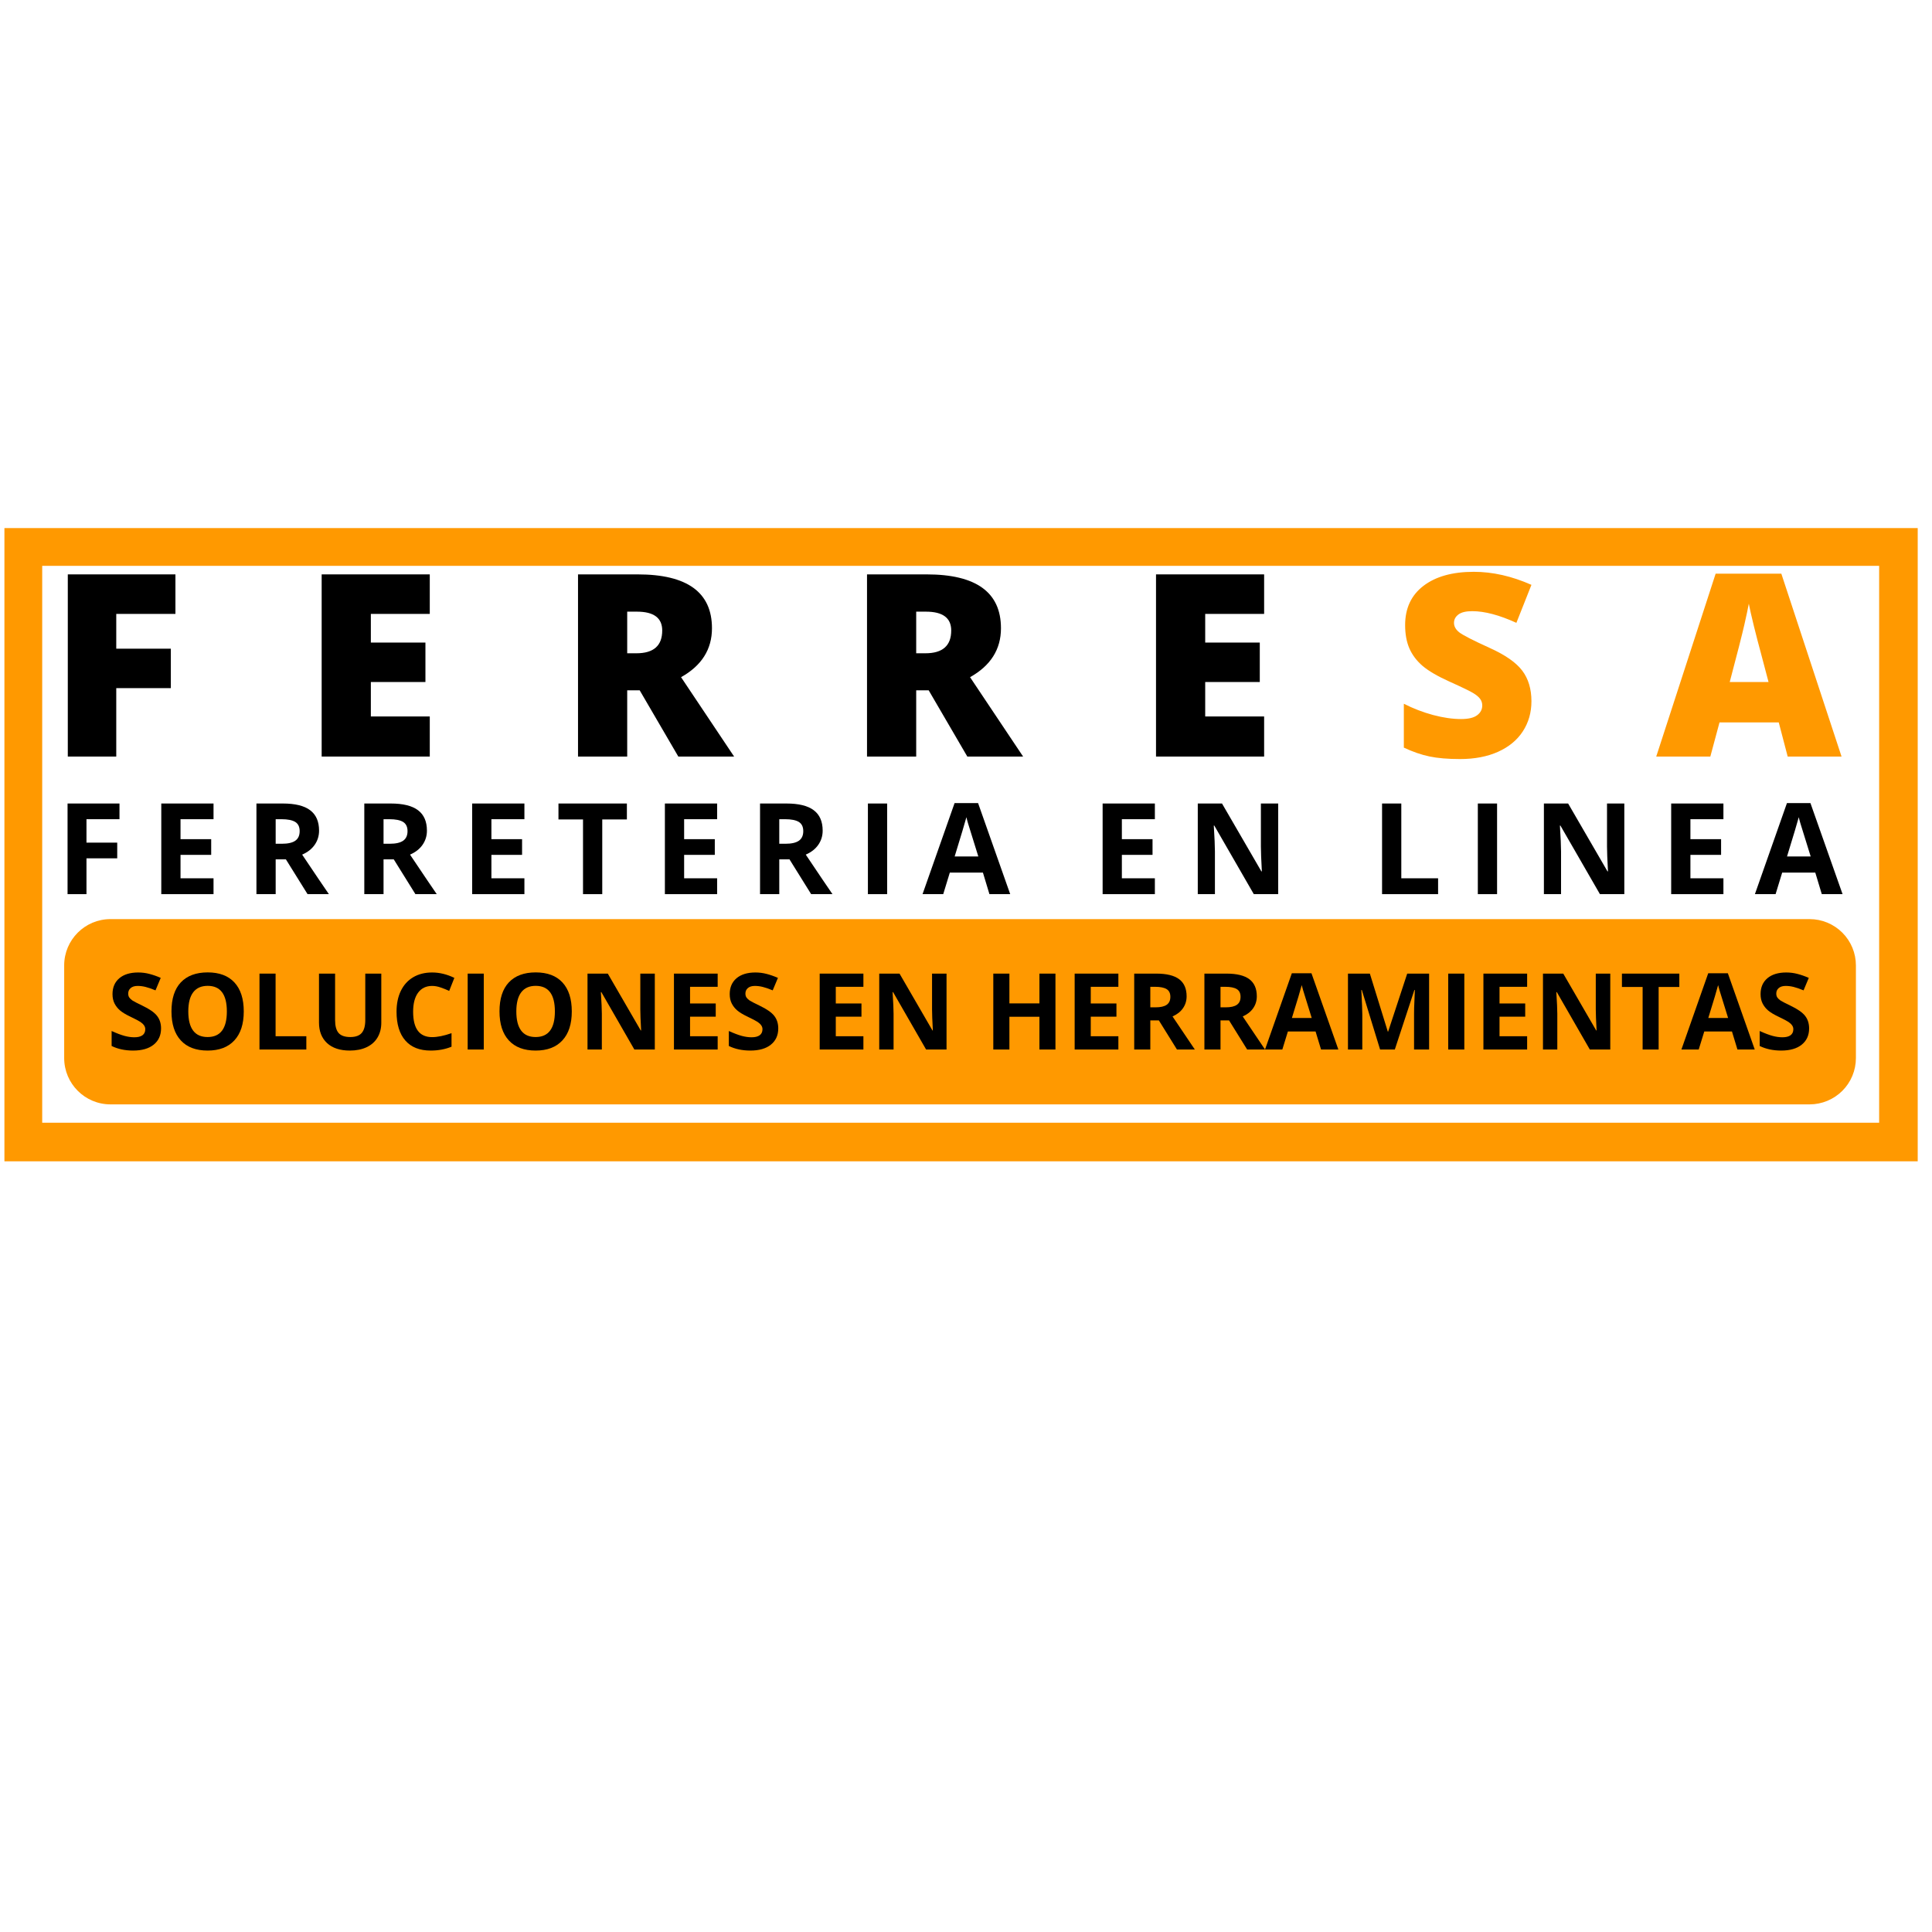 <svg xmlns="http://www.w3.org/2000/svg" xmlns:xlink="http://www.w3.org/1999/xlink" width="500" zoomAndPan="magnify" viewBox="0 0 375 375" height="500" preserveAspectRatio="xMidYMid meet" version="1.0"><defs><g/><clipPath id="28e07ad663"><path d="M 0.859 102.5 L 372.227 102.5 L 372.227 109.828 L 0.859 109.828 Z M 364.742 109.828 L 372.227 109.828 L 372.227 217.922 L 364.742 217.922 Z M 0.859 109.828 L 8.191 109.828 L 8.191 217.922 L 0.859 217.922 Z M 0.859 217.922 L 372.227 217.922 L 372.227 225.406 L 0.859 225.406 Z M 0.859 217.922 " clip-rule="nonzero"/></clipPath></defs><g fill="#000000" fill-opacity="1"><g transform="translate(9.332, 146.847)"><g><path d="M 13.234 0 L 3.828 0 L 3.828 -35.359 L 24.719 -35.359 L 24.719 -27.688 L 13.234 -27.688 L 13.234 -20.938 L 23.828 -20.938 L 23.828 -13.281 L 13.234 -13.281 Z M 13.234 0 "/></g></g></g><g fill="#000000" fill-opacity="1"><g transform="translate(40.886, 146.847)"><g/></g></g><g fill="#000000" fill-opacity="1"><g transform="translate(58.607, 146.847)"><g><path d="M 24.812 0 L 3.828 0 L 3.828 -35.359 L 24.812 -35.359 L 24.812 -27.688 L 13.375 -27.688 L 13.375 -22.125 L 23.969 -22.125 L 23.969 -14.469 L 13.375 -14.469 L 13.375 -7.781 L 24.812 -7.781 Z M 24.812 0 "/></g></g></g><g fill="#000000" fill-opacity="1"><g transform="translate(90.644, 146.847)"><g/></g></g><g fill="#000000" fill-opacity="1"><g transform="translate(108.365, 146.847)"><g><path d="M 13.375 -12.859 L 13.375 0 L 3.828 0 L 3.828 -35.359 L 15.406 -35.359 C 25.02 -35.359 29.828 -31.875 29.828 -24.906 C 29.828 -20.812 27.828 -17.645 23.828 -15.406 L 34.125 0 L 23.297 0 L 15.797 -12.859 Z M 13.375 -20.047 L 15.172 -20.047 C 18.504 -20.047 20.172 -21.52 20.172 -24.469 C 20.172 -26.906 18.535 -28.125 15.266 -28.125 L 13.375 -28.125 Z M 13.375 -20.047 "/></g></g></g><g fill="#000000" fill-opacity="1"><g transform="translate(146.739, 146.847)"><g/></g></g><g fill="#000000" fill-opacity="1"><g transform="translate(164.459, 146.847)"><g><path d="M 13.375 -12.859 L 13.375 0 L 3.828 0 L 3.828 -35.359 L 15.406 -35.359 C 25.02 -35.359 29.828 -31.875 29.828 -24.906 C 29.828 -20.812 27.828 -17.645 23.828 -15.406 L 34.125 0 L 23.297 0 L 15.797 -12.859 Z M 13.375 -20.047 L 15.172 -20.047 C 18.504 -20.047 20.172 -21.52 20.172 -24.469 C 20.172 -26.906 18.535 -28.125 15.266 -28.125 L 13.375 -28.125 Z M 13.375 -20.047 "/></g></g></g><g fill="#000000" fill-opacity="1"><g transform="translate(202.833, 146.847)"><g/></g></g><g fill="#000000" fill-opacity="1"><g transform="translate(220.554, 146.847)"><g><path d="M 24.812 0 L 3.828 0 L 3.828 -35.359 L 24.812 -35.359 L 24.812 -27.688 L 13.375 -27.688 L 13.375 -22.125 L 23.969 -22.125 L 23.969 -14.469 L 13.375 -14.469 L 13.375 -7.781 L 24.812 -7.781 Z M 24.812 0 "/></g></g></g><g fill="#000000" fill-opacity="1"><g transform="translate(252.592, 146.847)"><g/></g></g><g fill="#ff9900" fill-opacity="1"><g transform="translate(270.313, 146.847)"><g><path d="M 26.938 -10.734 C 26.938 -8.547 26.379 -6.598 25.266 -4.891 C 24.16 -3.191 22.555 -1.867 20.453 -0.922 C 18.359 0.016 15.898 0.484 13.078 0.484 C 10.723 0.484 8.75 0.316 7.156 -0.016 C 5.562 -0.348 3.898 -0.922 2.172 -1.734 L 2.172 -10.25 C 3.992 -9.32 5.891 -8.594 7.859 -8.062 C 9.828 -7.539 11.633 -7.281 13.281 -7.281 C 14.695 -7.281 15.734 -7.523 16.391 -8.016 C 17.055 -8.504 17.391 -9.141 17.391 -9.922 C 17.391 -10.398 17.254 -10.82 16.984 -11.188 C 16.723 -11.551 16.297 -11.914 15.703 -12.281 C 15.117 -12.656 13.551 -13.414 11 -14.562 C 8.695 -15.602 6.969 -16.613 5.812 -17.594 C 4.664 -18.582 3.812 -19.711 3.25 -20.984 C 2.695 -22.266 2.422 -23.773 2.422 -25.516 C 2.422 -28.773 3.602 -31.312 5.969 -33.125 C 8.344 -34.945 11.602 -35.859 15.75 -35.859 C 19.406 -35.859 23.133 -35.016 26.938 -33.328 L 24.016 -25.953 C 20.711 -27.461 17.859 -28.219 15.453 -28.219 C 14.211 -28.219 13.312 -28 12.75 -27.562 C 12.188 -27.133 11.906 -26.598 11.906 -25.953 C 11.906 -25.254 12.258 -24.629 12.969 -24.078 C 13.688 -23.535 15.633 -22.539 18.812 -21.094 C 21.863 -19.719 23.977 -18.242 25.156 -16.672 C 26.344 -15.098 26.938 -13.117 26.938 -10.734 Z M 26.938 -10.734 "/></g></g></g><g fill="#ff9900" fill-opacity="1"><g transform="translate(303.753, 146.847)"><g/></g></g><g fill="#ff9900" fill-opacity="1"><g transform="translate(321.474, 146.847)"><g><path d="M 25.516 0 L 23.781 -6.625 L 12.281 -6.625 L 10.5 0 L 0 0 L 11.531 -35.5 L 24.281 -35.5 L 35.969 0 Z M 21.797 -14.469 L 20.266 -20.266 C 19.91 -21.555 19.477 -23.223 18.969 -25.266 C 18.469 -27.316 18.133 -28.785 17.969 -29.672 C 17.82 -28.848 17.535 -27.492 17.109 -25.609 C 16.68 -23.723 15.734 -20.008 14.266 -14.469 Z M 21.797 -14.469 "/></g></g></g><path fill="#ff9900" d="M 21.445 178.398 L 351.242 178.398 C 353.625 178.398 355.91 179.344 357.598 181.031 C 359.285 182.715 360.23 185.004 360.23 187.387 L 360.23 205.367 C 360.23 207.754 359.285 210.039 357.598 211.727 C 355.91 213.41 353.625 214.359 351.242 214.359 L 21.445 214.359 C 16.48 214.359 12.457 210.332 12.457 205.367 L 12.457 187.387 C 12.457 182.422 16.48 178.398 21.445 178.398 Z M 21.445 178.398 " fill-opacity="1" fill-rule="nonzero"/><g fill="#000000" fill-opacity="1"><g transform="translate(20.713, 203.711)"><g><path d="M 10.547 -4.094 C 10.547 -2.758 10.066 -1.707 9.109 -0.938 C 8.16 -0.176 6.832 0.203 5.125 0.203 C 3.551 0.203 2.16 -0.094 0.953 -0.688 L 0.953 -3.594 C 1.941 -3.145 2.781 -2.828 3.469 -2.641 C 4.156 -2.461 4.785 -2.375 5.359 -2.375 C 6.047 -2.375 6.57 -2.504 6.938 -2.766 C 7.301 -3.035 7.484 -3.426 7.484 -3.938 C 7.484 -4.227 7.398 -4.484 7.234 -4.703 C 7.078 -4.93 6.844 -5.148 6.531 -5.359 C 6.219 -5.566 5.582 -5.898 4.625 -6.359 C 3.727 -6.785 3.051 -7.191 2.594 -7.578 C 2.145 -7.961 1.785 -8.414 1.516 -8.938 C 1.254 -9.457 1.125 -10.062 1.125 -10.75 C 1.125 -12.051 1.562 -13.078 2.438 -13.828 C 3.32 -14.578 4.547 -14.953 6.109 -14.953 C 6.867 -14.953 7.598 -14.859 8.297 -14.672 C 8.992 -14.492 9.723 -14.238 10.484 -13.906 L 9.469 -11.484 C 8.688 -11.805 8.035 -12.031 7.516 -12.156 C 7.004 -12.281 6.5 -12.344 6 -12.344 C 5.414 -12.344 4.961 -12.203 4.641 -11.922 C 4.328 -11.648 4.172 -11.297 4.172 -10.859 C 4.172 -10.578 4.234 -10.332 4.359 -10.125 C 4.492 -9.926 4.695 -9.727 4.969 -9.531 C 5.25 -9.344 5.91 -9 6.953 -8.5 C 8.328 -7.844 9.27 -7.18 9.781 -6.516 C 10.289 -5.859 10.547 -5.051 10.547 -4.094 Z M 10.547 -4.094 "/></g></g></g><g fill="#000000" fill-opacity="1"><g transform="translate(32.08, 203.711)"><g><path d="M 15.234 -7.391 C 15.234 -4.953 14.625 -3.078 13.406 -1.766 C 12.195 -0.453 10.469 0.203 8.219 0.203 C 5.957 0.203 4.223 -0.453 3.016 -1.766 C 1.805 -3.078 1.203 -4.957 1.203 -7.406 C 1.203 -9.863 1.805 -11.738 3.016 -13.031 C 4.234 -14.32 5.973 -14.969 8.234 -14.969 C 10.492 -14.969 12.223 -14.316 13.422 -13.016 C 14.629 -11.711 15.234 -9.836 15.234 -7.391 Z M 4.469 -7.391 C 4.469 -5.742 4.781 -4.504 5.406 -3.672 C 6.031 -2.836 6.969 -2.422 8.219 -2.422 C 10.707 -2.422 11.953 -4.078 11.953 -7.391 C 11.953 -10.703 10.711 -12.359 8.234 -12.359 C 6.992 -12.359 6.055 -11.941 5.422 -11.109 C 4.785 -10.273 4.469 -9.035 4.469 -7.391 Z M 4.469 -7.391 "/></g></g></g><g fill="#000000" fill-opacity="1"><g transform="translate(48.507, 203.711)"><g><path d="M 1.859 0 L 1.859 -14.734 L 4.984 -14.734 L 4.984 -2.578 L 10.953 -2.578 L 10.953 0 Z M 1.859 0 "/></g></g></g><g fill="#000000" fill-opacity="1"><g transform="translate(60.166, 203.711)"><g><path d="M 13.844 -14.734 L 13.844 -5.203 C 13.844 -4.109 13.598 -3.148 13.109 -2.328 C 12.629 -1.516 11.926 -0.891 11 -0.453 C 10.082 -0.016 8.992 0.203 7.734 0.203 C 5.836 0.203 4.363 -0.281 3.312 -1.25 C 2.27 -2.227 1.75 -3.555 1.75 -5.234 L 1.75 -14.734 L 4.875 -14.734 L 4.875 -5.719 C 4.875 -4.582 5.098 -3.75 5.547 -3.219 C 6.004 -2.688 6.766 -2.422 7.828 -2.422 C 8.848 -2.422 9.586 -2.688 10.047 -3.219 C 10.504 -3.75 10.734 -4.586 10.734 -5.734 L 10.734 -14.734 Z M 13.844 -14.734 "/></g></g></g><g fill="#000000" fill-opacity="1"><g transform="translate(75.766, 203.711)"><g><path d="M 8.109 -12.344 C 6.93 -12.344 6.02 -11.898 5.375 -11.016 C 4.738 -10.141 4.422 -8.91 4.422 -7.328 C 4.422 -4.047 5.648 -2.406 8.109 -2.406 C 9.148 -2.406 10.406 -2.66 11.875 -3.172 L 11.875 -0.547 C 10.664 -0.047 9.316 0.203 7.828 0.203 C 5.68 0.203 4.039 -0.445 2.906 -1.75 C 1.77 -3.051 1.203 -4.914 1.203 -7.344 C 1.203 -8.875 1.477 -10.219 2.031 -11.375 C 2.594 -12.531 3.395 -13.414 4.438 -14.031 C 5.477 -14.645 6.703 -14.953 8.109 -14.953 C 9.547 -14.953 10.984 -14.602 12.422 -13.906 L 11.422 -11.375 C 10.867 -11.633 10.312 -11.859 9.75 -12.047 C 9.195 -12.242 8.648 -12.344 8.109 -12.344 Z M 8.109 -12.344 "/></g></g></g><g fill="#000000" fill-opacity="1"><g transform="translate(88.917, 203.711)"><g><path d="M 1.859 0 L 1.859 -14.734 L 4.984 -14.734 L 4.984 0 Z M 1.859 0 "/></g></g></g><g fill="#000000" fill-opacity="1"><g transform="translate(95.75, 203.711)"><g><path d="M 15.234 -7.391 C 15.234 -4.953 14.625 -3.078 13.406 -1.766 C 12.195 -0.453 10.469 0.203 8.219 0.203 C 5.957 0.203 4.223 -0.453 3.016 -1.766 C 1.805 -3.078 1.203 -4.957 1.203 -7.406 C 1.203 -9.863 1.805 -11.738 3.016 -13.031 C 4.234 -14.32 5.973 -14.969 8.234 -14.969 C 10.492 -14.969 12.223 -14.316 13.422 -13.016 C 14.629 -11.711 15.234 -9.836 15.234 -7.391 Z M 4.469 -7.391 C 4.469 -5.742 4.781 -4.504 5.406 -3.672 C 6.031 -2.836 6.969 -2.422 8.219 -2.422 C 10.707 -2.422 11.953 -4.078 11.953 -7.391 C 11.953 -10.703 10.711 -12.359 8.234 -12.359 C 6.992 -12.359 6.055 -11.941 5.422 -11.109 C 4.785 -10.273 4.469 -9.035 4.469 -7.391 Z M 4.469 -7.391 "/></g></g></g><g fill="#000000" fill-opacity="1"><g transform="translate(112.176, 203.711)"><g><path d="M 14.922 0 L 10.953 0 L 4.547 -11.141 L 4.453 -11.141 C 4.578 -9.172 4.641 -7.77 4.641 -6.938 L 4.641 0 L 1.859 0 L 1.859 -14.734 L 5.797 -14.734 L 12.188 -3.703 L 12.266 -3.703 C 12.16 -5.617 12.109 -6.973 12.109 -7.766 L 12.109 -14.734 L 14.922 -14.734 Z M 14.922 0 "/></g></g></g><g fill="#000000" fill-opacity="1"><g transform="translate(128.955, 203.711)"><g><path d="M 10.344 0 L 1.859 0 L 1.859 -14.734 L 10.344 -14.734 L 10.344 -12.172 L 4.984 -12.172 L 4.984 -8.938 L 9.969 -8.938 L 9.969 -6.375 L 4.984 -6.375 L 4.984 -2.578 L 10.344 -2.578 Z M 10.344 0 "/></g></g></g><g fill="#000000" fill-opacity="1"><g transform="translate(140.513, 203.711)"><g><path d="M 10.547 -4.094 C 10.547 -2.758 10.066 -1.707 9.109 -0.938 C 8.16 -0.176 6.832 0.203 5.125 0.203 C 3.551 0.203 2.16 -0.094 0.953 -0.688 L 0.953 -3.594 C 1.941 -3.145 2.781 -2.828 3.469 -2.641 C 4.156 -2.461 4.785 -2.375 5.359 -2.375 C 6.047 -2.375 6.57 -2.504 6.938 -2.766 C 7.301 -3.035 7.484 -3.426 7.484 -3.938 C 7.484 -4.227 7.398 -4.484 7.234 -4.703 C 7.078 -4.93 6.844 -5.148 6.531 -5.359 C 6.219 -5.566 5.582 -5.898 4.625 -6.359 C 3.727 -6.785 3.051 -7.191 2.594 -7.578 C 2.145 -7.961 1.785 -8.414 1.516 -8.938 C 1.254 -9.457 1.125 -10.062 1.125 -10.75 C 1.125 -12.051 1.562 -13.078 2.438 -13.828 C 3.32 -14.578 4.547 -14.953 6.109 -14.953 C 6.867 -14.953 7.598 -14.859 8.297 -14.672 C 8.992 -14.492 9.723 -14.238 10.484 -13.906 L 9.469 -11.484 C 8.688 -11.805 8.035 -12.031 7.516 -12.156 C 7.004 -12.281 6.5 -12.344 6 -12.344 C 5.414 -12.344 4.961 -12.203 4.641 -11.922 C 4.328 -11.648 4.172 -11.297 4.172 -10.859 C 4.172 -10.578 4.234 -10.332 4.359 -10.125 C 4.492 -9.926 4.695 -9.727 4.969 -9.531 C 5.25 -9.344 5.91 -9 6.953 -8.5 C 8.328 -7.844 9.27 -7.18 9.781 -6.516 C 10.289 -5.859 10.547 -5.051 10.547 -4.094 Z M 10.547 -4.094 "/></g></g></g><g fill="#000000" fill-opacity="1"><g transform="translate(151.881, 203.711)"><g/></g></g><g fill="#000000" fill-opacity="1"><g transform="translate(157.242, 203.711)"><g><path d="M 10.344 0 L 1.859 0 L 1.859 -14.734 L 10.344 -14.734 L 10.344 -12.172 L 4.984 -12.172 L 4.984 -8.938 L 9.969 -8.938 L 9.969 -6.375 L 4.984 -6.375 L 4.984 -2.578 L 10.344 -2.578 Z M 10.344 0 "/></g></g></g><g fill="#000000" fill-opacity="1"><g transform="translate(168.801, 203.711)"><g><path d="M 14.922 0 L 10.953 0 L 4.547 -11.141 L 4.453 -11.141 C 4.578 -9.172 4.641 -7.77 4.641 -6.938 L 4.641 0 L 1.859 0 L 1.859 -14.734 L 5.797 -14.734 L 12.188 -3.703 L 12.266 -3.703 C 12.16 -5.617 12.109 -6.973 12.109 -7.766 L 12.109 -14.734 L 14.922 -14.734 Z M 14.922 0 "/></g></g></g><g fill="#000000" fill-opacity="1"><g transform="translate(185.58, 203.711)"><g/></g></g><g fill="#000000" fill-opacity="1"><g transform="translate(190.941, 203.711)"><g><path d="M 13.922 0 L 10.812 0 L 10.812 -6.359 L 4.984 -6.359 L 4.984 0 L 1.859 0 L 1.859 -14.734 L 4.984 -14.734 L 4.984 -8.953 L 10.812 -8.953 L 10.812 -14.734 L 13.922 -14.734 Z M 13.922 0 "/></g></g></g><g fill="#000000" fill-opacity="1"><g transform="translate(206.732, 203.711)"><g><path d="M 10.344 0 L 1.859 0 L 1.859 -14.734 L 10.344 -14.734 L 10.344 -12.172 L 4.984 -12.172 L 4.984 -8.938 L 9.969 -8.938 L 9.969 -6.375 L 4.984 -6.375 L 4.984 -2.578 L 10.344 -2.578 Z M 10.344 0 "/></g></g></g><g fill="#000000" fill-opacity="1"><g transform="translate(218.291, 203.711)"><g><path d="M 4.984 -8.188 L 5.984 -8.188 C 6.973 -8.188 7.703 -8.352 8.172 -8.688 C 8.641 -9.02 8.875 -9.535 8.875 -10.234 C 8.875 -10.93 8.633 -11.426 8.156 -11.719 C 7.676 -12.02 6.93 -12.172 5.922 -12.172 L 4.984 -12.172 Z M 4.984 -5.656 L 4.984 0 L 1.859 0 L 1.859 -14.734 L 6.141 -14.734 C 8.148 -14.734 9.633 -14.367 10.594 -13.641 C 11.551 -12.91 12.031 -11.805 12.031 -10.328 C 12.031 -9.453 11.789 -8.676 11.312 -8 C 10.844 -7.332 10.172 -6.805 9.297 -6.422 C 11.516 -3.109 12.957 -0.969 13.625 0 L 10.156 0 L 6.641 -5.656 Z M 4.984 -5.656 "/></g></g></g><g fill="#000000" fill-opacity="1"><g transform="translate(231.916, 203.711)"><g><path d="M 4.984 -8.188 L 5.984 -8.188 C 6.973 -8.188 7.703 -8.352 8.172 -8.688 C 8.641 -9.02 8.875 -9.535 8.875 -10.234 C 8.875 -10.93 8.633 -11.426 8.156 -11.719 C 7.676 -12.02 6.93 -12.172 5.922 -12.172 L 4.984 -12.172 Z M 4.984 -5.656 L 4.984 0 L 1.859 0 L 1.859 -14.734 L 6.141 -14.734 C 8.148 -14.734 9.633 -14.367 10.594 -13.641 C 11.551 -12.91 12.031 -11.805 12.031 -10.328 C 12.031 -9.453 11.789 -8.676 11.312 -8 C 10.844 -7.332 10.172 -6.805 9.297 -6.422 C 11.516 -3.109 12.957 -0.969 13.625 0 L 10.156 0 L 6.641 -5.656 Z M 4.984 -5.656 "/></g></g></g><g fill="#000000" fill-opacity="1"><g transform="translate(245.54, 203.711)"><g><path d="M 10.875 0 L 9.812 -3.5 L 4.438 -3.5 L 3.359 0 L 0 0 L 5.203 -14.797 L 9.016 -14.797 L 14.234 0 Z M 9.062 -6.125 C 8.07 -9.301 7.516 -11.098 7.391 -11.516 C 7.266 -11.93 7.176 -12.258 7.125 -12.5 C 6.906 -11.645 6.27 -9.52 5.219 -6.125 Z M 9.062 -6.125 "/></g></g></g><g fill="#000000" fill-opacity="1"><g transform="translate(259.78, 203.711)"><g><path d="M 8.094 0 L 4.547 -11.562 L 4.453 -11.562 C 4.578 -9.207 4.641 -7.641 4.641 -6.859 L 4.641 0 L 1.859 0 L 1.859 -14.734 L 6.109 -14.734 L 9.594 -3.469 L 9.656 -3.469 L 13.359 -14.734 L 17.609 -14.734 L 17.609 0 L 14.688 0 L 14.688 -6.969 C 14.688 -7.301 14.691 -7.68 14.703 -8.109 C 14.711 -8.547 14.758 -9.691 14.844 -11.547 L 14.75 -11.547 L 10.953 0 Z M 8.094 0 "/></g></g></g><g fill="#000000" fill-opacity="1"><g transform="translate(279.239, 203.711)"><g><path d="M 1.859 0 L 1.859 -14.734 L 4.984 -14.734 L 4.984 0 Z M 1.859 0 "/></g></g></g><g fill="#000000" fill-opacity="1"><g transform="translate(286.072, 203.711)"><g><path d="M 10.344 0 L 1.859 0 L 1.859 -14.734 L 10.344 -14.734 L 10.344 -12.172 L 4.984 -12.172 L 4.984 -8.938 L 9.969 -8.938 L 9.969 -6.375 L 4.984 -6.375 L 4.984 -2.578 L 10.344 -2.578 Z M 10.344 0 "/></g></g></g><g fill="#000000" fill-opacity="1"><g transform="translate(297.631, 203.711)"><g><path d="M 14.922 0 L 10.953 0 L 4.547 -11.141 L 4.453 -11.141 C 4.578 -9.172 4.641 -7.77 4.641 -6.938 L 4.641 0 L 1.859 0 L 1.859 -14.734 L 5.797 -14.734 L 12.188 -3.703 L 12.266 -3.703 C 12.16 -5.617 12.109 -6.973 12.109 -7.766 L 12.109 -14.734 L 14.922 -14.734 Z M 14.922 0 "/></g></g></g><g fill="#000000" fill-opacity="1"><g transform="translate(314.41, 203.711)"><g><path d="M 7.531 0 L 4.422 0 L 4.422 -12.141 L 0.406 -12.141 L 0.406 -14.734 L 11.547 -14.734 L 11.547 -12.141 L 7.531 -12.141 Z M 7.531 0 "/></g></g></g><g fill="#000000" fill-opacity="1"><g transform="translate(326.361, 203.711)"><g><path d="M 10.875 0 L 9.812 -3.5 L 4.438 -3.5 L 3.359 0 L 0 0 L 5.203 -14.797 L 9.016 -14.797 L 14.234 0 Z M 9.062 -6.125 C 8.07 -9.301 7.516 -11.098 7.391 -11.516 C 7.266 -11.93 7.176 -12.258 7.125 -12.5 C 6.906 -11.645 6.27 -9.52 5.219 -6.125 Z M 9.062 -6.125 "/></g></g></g><g fill="#000000" fill-opacity="1"><g transform="translate(340.601, 203.711)"><g><path d="M 10.547 -4.094 C 10.547 -2.758 10.066 -1.707 9.109 -0.938 C 8.16 -0.176 6.832 0.203 5.125 0.203 C 3.551 0.203 2.16 -0.094 0.953 -0.688 L 0.953 -3.594 C 1.941 -3.145 2.781 -2.828 3.469 -2.641 C 4.156 -2.461 4.785 -2.375 5.359 -2.375 C 6.047 -2.375 6.57 -2.504 6.938 -2.766 C 7.301 -3.035 7.484 -3.426 7.484 -3.938 C 7.484 -4.227 7.398 -4.484 7.234 -4.703 C 7.078 -4.93 6.844 -5.148 6.531 -5.359 C 6.219 -5.566 5.582 -5.898 4.625 -6.359 C 3.727 -6.785 3.051 -7.191 2.594 -7.578 C 2.145 -7.961 1.785 -8.414 1.516 -8.938 C 1.254 -9.457 1.125 -10.062 1.125 -10.75 C 1.125 -12.051 1.562 -13.078 2.438 -13.828 C 3.32 -14.578 4.547 -14.953 6.109 -14.953 C 6.867 -14.953 7.598 -14.859 8.297 -14.672 C 8.992 -14.492 9.723 -14.238 10.484 -13.906 L 9.469 -11.484 C 8.688 -11.805 8.035 -12.031 7.516 -12.156 C 7.004 -12.281 6.5 -12.344 6 -12.344 C 5.414 -12.344 4.961 -12.203 4.641 -11.922 C 4.328 -11.648 4.172 -11.297 4.172 -10.859 C 4.172 -10.578 4.234 -10.332 4.359 -10.125 C 4.492 -9.926 4.695 -9.727 4.969 -9.531 C 5.25 -9.344 5.91 -9 6.953 -8.5 C 8.328 -7.844 9.27 -7.18 9.781 -6.516 C 10.289 -5.859 10.547 -5.051 10.547 -4.094 Z M 10.547 -4.094 "/></g></g></g><g fill="#000000" fill-opacity="1"><g transform="translate(10.894, 173.554)"><g><path d="M 5.891 0 L 2.219 0 L 2.219 -17.594 L 12.297 -17.594 L 12.297 -14.547 L 5.891 -14.547 L 5.891 -10 L 11.859 -10 L 11.859 -6.953 L 5.891 -6.953 Z M 5.891 0 "/></g></g></g><g fill="#000000" fill-opacity="1"><g transform="translate(29.086, 173.554)"><g><path d="M 12.359 0 L 2.219 0 L 2.219 -17.594 L 12.359 -17.594 L 12.359 -14.547 L 5.953 -14.547 L 5.953 -10.672 L 11.906 -10.672 L 11.906 -7.625 L 5.953 -7.625 L 5.953 -3.078 L 12.359 -3.078 Z M 12.359 0 "/></g></g></g><g fill="#000000" fill-opacity="1"><g transform="translate(47.555, 173.554)"><g><path d="M 5.953 -9.781 L 7.156 -9.781 C 8.332 -9.781 9.203 -9.977 9.766 -10.375 C 10.328 -10.77 10.609 -11.391 10.609 -12.234 C 10.609 -13.066 10.32 -13.66 9.75 -14.016 C 9.176 -14.367 8.285 -14.547 7.078 -14.547 L 5.953 -14.547 Z M 5.953 -6.75 L 5.953 0 L 2.219 0 L 2.219 -17.594 L 7.344 -17.594 C 9.738 -17.594 11.508 -17.156 12.656 -16.281 C 13.801 -15.414 14.375 -14.098 14.375 -12.328 C 14.375 -11.297 14.086 -10.375 13.516 -9.562 C 12.953 -8.758 12.145 -8.129 11.094 -7.672 C 13.75 -3.711 15.477 -1.156 16.281 0 L 12.141 0 L 7.938 -6.75 Z M 5.953 -6.75 "/></g></g></g><g fill="#000000" fill-opacity="1"><g transform="translate(68.492, 173.554)"><g><path d="M 5.953 -9.781 L 7.156 -9.781 C 8.332 -9.781 9.203 -9.977 9.766 -10.375 C 10.328 -10.77 10.609 -11.391 10.609 -12.234 C 10.609 -13.066 10.32 -13.66 9.75 -14.016 C 9.176 -14.367 8.285 -14.547 7.078 -14.547 L 5.953 -14.547 Z M 5.953 -6.75 L 5.953 0 L 2.219 0 L 2.219 -17.594 L 7.344 -17.594 C 9.738 -17.594 11.508 -17.156 12.656 -16.281 C 13.801 -15.414 14.375 -14.098 14.375 -12.328 C 14.375 -11.297 14.086 -10.375 13.516 -9.562 C 12.953 -8.758 12.145 -8.129 11.094 -7.672 C 13.75 -3.711 15.477 -1.156 16.281 0 L 12.141 0 L 7.938 -6.75 Z M 5.953 -6.75 "/></g></g></g><g fill="#000000" fill-opacity="1"><g transform="translate(89.428, 173.554)"><g><path d="M 12.359 0 L 2.219 0 L 2.219 -17.594 L 12.359 -17.594 L 12.359 -14.547 L 5.953 -14.547 L 5.953 -10.672 L 11.906 -10.672 L 11.906 -7.625 L 5.953 -7.625 L 5.953 -3.078 L 12.359 -3.078 Z M 12.359 0 "/></g></g></g><g fill="#000000" fill-opacity="1"><g transform="translate(107.897, 173.554)"><g><path d="M 9 0 L 5.266 0 L 5.266 -14.5 L 0.5 -14.5 L 0.5 -17.594 L 13.781 -17.594 L 13.781 -14.5 L 9 -14.5 Z M 9 0 "/></g></g></g><g fill="#000000" fill-opacity="1"><g transform="translate(126.836, 173.554)"><g><path d="M 12.359 0 L 2.219 0 L 2.219 -17.594 L 12.359 -17.594 L 12.359 -14.547 L 5.953 -14.547 L 5.953 -10.672 L 11.906 -10.672 L 11.906 -7.625 L 5.953 -7.625 L 5.953 -3.078 L 12.359 -3.078 Z M 12.359 0 "/></g></g></g><g fill="#000000" fill-opacity="1"><g transform="translate(145.304, 173.554)"><g><path d="M 5.953 -9.781 L 7.156 -9.781 C 8.332 -9.781 9.203 -9.977 9.766 -10.375 C 10.328 -10.77 10.609 -11.391 10.609 -12.234 C 10.609 -13.066 10.32 -13.66 9.75 -14.016 C 9.176 -14.367 8.285 -14.547 7.078 -14.547 L 5.953 -14.547 Z M 5.953 -6.75 L 5.953 0 L 2.219 0 L 2.219 -17.594 L 7.344 -17.594 C 9.738 -17.594 11.508 -17.156 12.656 -16.281 C 13.801 -15.414 14.375 -14.098 14.375 -12.328 C 14.375 -11.297 14.086 -10.375 13.516 -9.562 C 12.953 -8.758 12.145 -8.129 11.094 -7.672 C 13.75 -3.711 15.477 -1.156 16.281 0 L 12.141 0 L 7.938 -6.75 Z M 5.953 -6.75 "/></g></g></g><g fill="#000000" fill-opacity="1"><g transform="translate(166.241, 173.554)"><g><path d="M 2.219 0 L 2.219 -17.594 L 5.953 -17.594 L 5.953 0 Z M 2.219 0 "/></g></g></g><g fill="#000000" fill-opacity="1"><g transform="translate(179.064, 173.554)"><g><path d="M 12.984 0 L 11.719 -4.188 L 5.297 -4.188 L 4.016 0 L 0 0 L 6.219 -17.672 L 10.781 -17.672 L 17.016 0 Z M 10.828 -7.312 C 9.641 -11.113 8.973 -13.258 8.828 -13.75 C 8.68 -14.25 8.578 -14.645 8.516 -14.938 C 8.242 -13.914 7.484 -11.375 6.234 -7.312 Z M 10.828 -7.312 "/></g></g></g><g fill="#000000" fill-opacity="1"><g transform="translate(200.735, 173.554)"><g/></g></g><g fill="#000000" fill-opacity="1"><g transform="translate(211.8, 173.554)"><g><path d="M 12.359 0 L 2.219 0 L 2.219 -17.594 L 12.359 -17.594 L 12.359 -14.547 L 5.953 -14.547 L 5.953 -10.672 L 11.906 -10.672 L 11.906 -7.625 L 5.953 -7.625 L 5.953 -3.078 L 12.359 -3.078 Z M 12.359 0 "/></g></g></g><g fill="#000000" fill-opacity="1"><g transform="translate(230.269, 173.554)"><g><path d="M 17.828 0 L 13.094 0 L 5.422 -13.312 L 5.328 -13.312 C 5.473 -10.957 5.547 -9.281 5.547 -8.281 L 5.547 0 L 2.219 0 L 2.219 -17.594 L 6.922 -17.594 L 14.562 -4.422 L 14.656 -4.422 C 14.531 -6.703 14.469 -8.316 14.469 -9.266 L 14.469 -17.594 L 17.828 -17.594 Z M 17.828 0 "/></g></g></g><g fill="#000000" fill-opacity="1"><g transform="translate(254.974, 173.554)"><g/></g></g><g fill="#000000" fill-opacity="1"><g transform="translate(266.039, 173.554)"><g><path d="M 2.219 0 L 2.219 -17.594 L 5.953 -17.594 L 5.953 -3.078 L 13.094 -3.078 L 13.094 0 Z M 2.219 0 "/></g></g></g><g fill="#000000" fill-opacity="1"><g transform="translate(284.628, 173.554)"><g><path d="M 2.219 0 L 2.219 -17.594 L 5.953 -17.594 L 5.953 0 Z M 2.219 0 "/></g></g></g><g fill="#000000" fill-opacity="1"><g transform="translate(297.451, 173.554)"><g><path d="M 17.828 0 L 13.094 0 L 5.422 -13.312 L 5.328 -13.312 C 5.473 -10.957 5.547 -9.281 5.547 -8.281 L 5.547 0 L 2.219 0 L 2.219 -17.594 L 6.922 -17.594 L 14.562 -4.422 L 14.656 -4.422 C 14.531 -6.703 14.469 -8.316 14.469 -9.266 L 14.469 -17.594 L 17.828 -17.594 Z M 17.828 0 "/></g></g></g><g fill="#000000" fill-opacity="1"><g transform="translate(322.156, 173.554)"><g><path d="M 12.359 0 L 2.219 0 L 2.219 -17.594 L 12.359 -17.594 L 12.359 -14.547 L 5.953 -14.547 L 5.953 -10.672 L 11.906 -10.672 L 11.906 -7.625 L 5.953 -7.625 L 5.953 -3.078 L 12.359 -3.078 Z M 12.359 0 "/></g></g></g><g fill="#000000" fill-opacity="1"><g transform="translate(340.625, 173.554)"><g><path d="M 12.984 0 L 11.719 -4.188 L 5.297 -4.188 L 4.016 0 L 0 0 L 6.219 -17.672 L 10.781 -17.672 L 17.016 0 Z M 10.828 -7.312 C 9.641 -11.113 8.973 -13.258 8.828 -13.75 C 8.68 -14.25 8.578 -14.645 8.516 -14.938 C 8.242 -13.914 7.484 -11.375 6.234 -7.312 Z M 10.828 -7.312 "/></g></g></g><g clip-path="url(#28e07ad663)"><path fill="#ff9900" d="M 0.859 102.5 L 372.461 102.5 L 372.461 225.406 L 0.859 225.406 Z M 0.859 102.5 " fill-opacity="1" fill-rule="nonzero"/></g></svg>